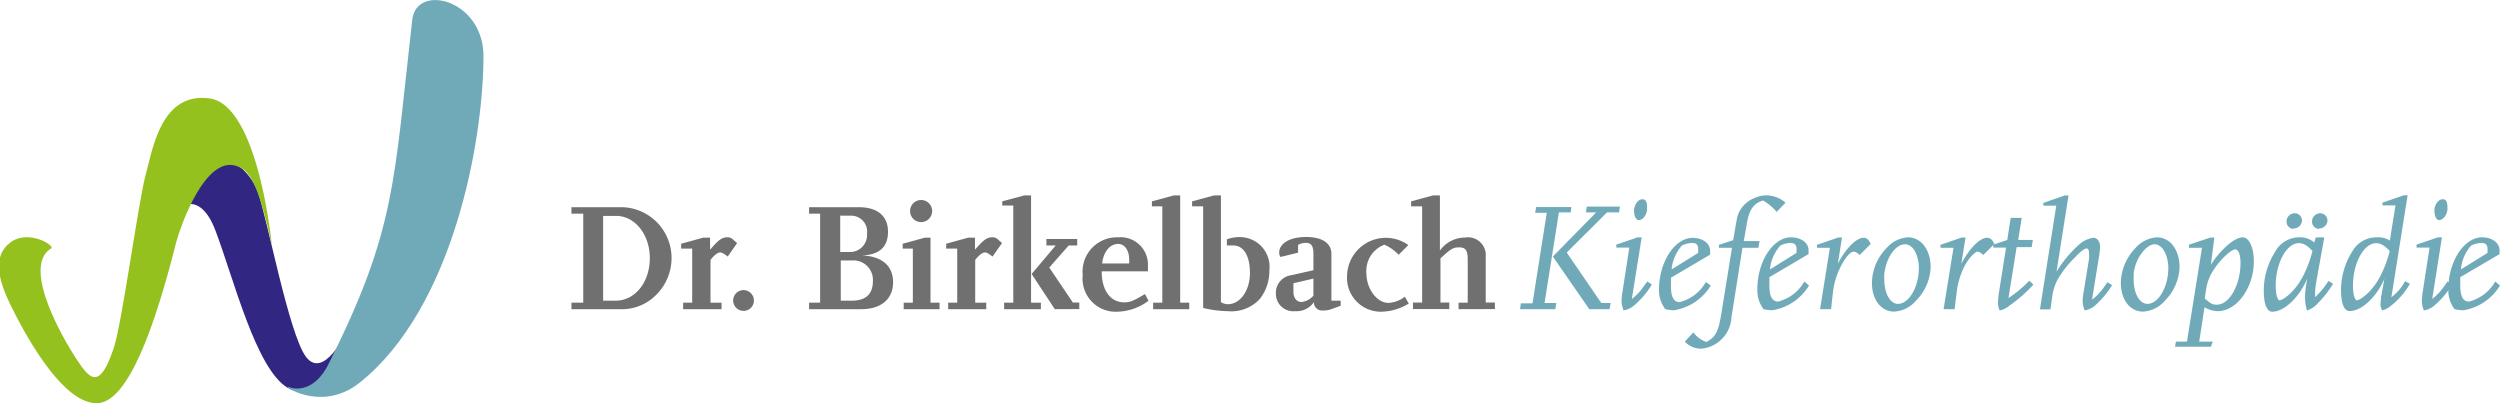 <svg id="Ebene_1" data-name="Ebene 1" xmlns="http://www.w3.org/2000/svg" viewBox="0 0 226.49 36.52"><defs><style>.cls-1{fill:#312783;}.cls-1,.cls-2,.cls-3{fill-rule:evenodd;}.cls-2{fill:#95c11f;}.cls-3,.cls-4{fill:#70aab9;}.cls-5{fill:#707070;}</style></defs><title>Birkelbach-Logo</title><path class="cls-1" d="M68,40s-2,4.15-3.57,2.1-3.57-12.83-4.39-15-2.93-3.33-3.77-3-2.94,4-3.57,4.62,1.85-2.48,3.52,1.93,3.66,12.5,6.52,14.23S67.69,40.81,68,40Z" transform="translate(-36.7 -9.76)"/><path class="cls-2" d="M61.33,32s-1.2-12.69-5.62-13.32-5.18,4.6-5.82,6.94S47.73,39.21,47,41.3c-1.12,3.36-1.94,3-2.92,1.65-1.38-1.9-5.58-9-2.74-10.69.38-.23-2.05-1.76-3.68-.55s-1.17,3.3,0,5.69c1.9,3.88,5,8.91,7.81,8.89s5.24-6.88,7.12-14.3c.47-1.89,2.79-8.32,5.65-7.15C59.26,25.24,60.07,26.16,61.33,32Z" transform="translate(-36.7 -9.76)"/><path class="cls-3" d="M62.92,44.84c-1-.42,2.75,2.45,6.35-.4,8.46-6.72,11.23-21.87,11.23-29.6,0-5.13-6.07-6.63-6.45-3.3-1.69,14.8-1.47,19-7.6,31.23C65.24,45.18,63.54,45.09,62.92,44.84Z" transform="translate(-36.7 -9.76)"/><path class="cls-4" d="M177.6,37.77h-3.19l.07-.53h1.06l1.29-8.2h-1.05l.08-.52h3.2L179,29h-1.07l-1.3,8.21h1.07Zm4.92,0h-1.84L177.38,33,181.31,29h-.93l.08-.52h3l-.08.52h-1.09l-3.65,3.64,3.13,4.57h.85Z" transform="translate(-36.7 -9.76)"/><path class="cls-4" d="M186.35,35.54a7.67,7.67,0,0,1-1.64,1.92,1.88,1.88,0,0,1-.92.42,2.27,2.27,0,0,1-.18-.85,5.53,5.53,0,0,1,.08-.84l.62-4h-1.18v-.27l1.93-.66h.37l-.89,5.58a4.7,4.7,0,0,0,1.08-1.15l.32-.43Zm-1.19-5.84c-.24,0-.42-.38-.42-.83a.49.49,0,0,1,0-.12c.06-.53.4-.94.76-.94s.42.36.42.81v.13C185.86,29.29,185.52,29.7,185.16,29.7Z" transform="translate(-36.7 -9.76)"/><path class="cls-4" d="M191.69,35.63a4.79,4.79,0,0,1-3.34,2.24,4,4,0,0,1-.78-.1A2.76,2.76,0,0,1,187,36c0-2.51,1.43-4.69,3.05-4.69.9,0,1.58.5,1.58,1.17v.35l-3.55,2.09v.74c0,1,.25,1.47.79,1.47a3.78,3.78,0,0,0,2.37-1.82Zm-3.55-1.46,2.41-1.5v-.35c0-.38-.17-.55-.56-.55a2.19,2.19,0,0,0-.92.24A3.83,3.83,0,0,0,188.14,34.17Z" transform="translate(-36.7 -9.76)"/><path class="cls-4" d="M196,32.21h-1.44l-1,6.31a3,3,0,0,1-2.74,2.83,2,2,0,0,1-1.48-.64l.77-.84a2.45,2.45,0,0,0,1.18.87c.85-.45,1.1-.93,1.38-2.71l.94-5.82h-1.18v-.27l1.29-.42.31-1.81a2.57,2.57,0,0,1,1.6-2,2.53,2.53,0,0,1,1.06-.25,2.66,2.66,0,0,1,1.77.66l-.8.84a4.73,4.73,0,0,0-1-.89l-.23-.15c-.86.27-1.26.81-1.48,2.14l-.27,1.54h1.43Z" transform="translate(-36.7 -9.76)"/><path class="cls-4" d="M200.59,35.63a4.79,4.79,0,0,1-3.33,2.24,4.09,4.09,0,0,1-.79-.1,2.82,2.82,0,0,1-.56-1.82c0-2.51,1.43-4.69,3.05-4.69.9,0,1.59.5,1.59,1.17v.35L197,34.87v.74c0,1,.25,1.47.8,1.47a3.81,3.81,0,0,0,2.37-1.82Zm-3.54-1.46,2.41-1.5v-.35c0-.38-.17-.55-.57-.55A2.19,2.19,0,0,0,198,32,3.75,3.75,0,0,0,197.05,34.17Z" transform="translate(-36.7 -9.76)"/><path class="cls-4" d="M202.59,37.77h-1l.89-5.56h-1.17v-.27l1.92-.66h.35l-.38,2.37c.71-1.37,1.67-2.35,2.34-2.35.28,0,.46.17.64.56l-1,1c-.25-.22-.4-.3-.53-.3q-.44,0-1.11,1.2a6.91,6.91,0,0,0-.79,2.55Z" transform="translate(-36.7 -9.76)"/><path class="cls-4" d="M209.55,31.26c1.2,0,2.06,1.13,2.06,2.73a4.55,4.55,0,0,1-1.32,3,2.8,2.8,0,0,1-2,1c-1.17,0-2-1.09-2-2.58a4.59,4.59,0,0,1,1.29-3.14A2.82,2.82,0,0,1,209.55,31.26Zm-2.14,3.33a4,4,0,0,0,0,.48c0,1.27.53,2.22,1.24,2.22,1,0,1.89-1.55,1.89-3.23,0-1.21-.54-2.17-1.24-2.17C208.41,31.89,207.57,33.12,207.41,34.59Z" transform="translate(-36.7 -9.76)"/><path class="cls-4" d="M213.78,37.77h-1l.9-5.56h-1.18v-.27l1.92-.66h.35l-.38,2.37c.72-1.37,1.67-2.35,2.34-2.35.28,0,.47.17.65.56l-1,1c-.25-.22-.39-.3-.53-.3s-.66.4-1.11,1.2a6.93,6.93,0,0,0-.78,2.55Z" transform="translate(-36.7 -9.76)"/><path class="cls-4" d="M217.86,37.88a1.63,1.63,0,0,1-.15-.69,7.3,7.3,0,0,1,.1-1l.63-4h-1.16v-.27l1.27-.42.31-2h1l-.32,2h1.33l-.11.65H219.4l-.74,4.61a10.26,10.26,0,0,0,1.88-1.57l.38.35a12.83,12.83,0,0,1-2.19,1.92A1.83,1.83,0,0,1,217.86,37.88Z" transform="translate(-36.7 -9.76)"/><path class="cls-4" d="M225.57,37.88a2.19,2.19,0,0,1-.19-.85,5.37,5.37,0,0,1,.09-.83l.49-3a2.87,2.87,0,0,0,0-.39v-.12c0-.26-.08-.42-.23-.42s-.51.23-1,.76a9.86,9.86,0,0,0-1.36,1.64,4.39,4.39,0,0,0-.75,2l-.16,1.12h-.95l1.48-9.4h-1.17v-.25l1.93-.67h.35l-1.09,6.91a10.87,10.87,0,0,1,2-2.42,2.49,2.49,0,0,1,1.33-.66c.36,0,.62.34.62.83a8.38,8.38,0,0,1-.12,1l-.61,3.78a5,5,0,0,0,1.09-1.15l.31-.43.42.26a8.26,8.26,0,0,1-1.65,1.94A2.11,2.11,0,0,1,225.57,37.88Z" transform="translate(-36.7 -9.76)"/><path class="cls-4" d="M232.1,31.26c1.21,0,2.06,1.13,2.06,2.73a4.55,4.55,0,0,1-1.32,3,2.8,2.8,0,0,1-2,1c-1.18,0-2-1.09-2-2.58a4.64,4.64,0,0,1,1.29-3.14A2.84,2.84,0,0,1,232.1,31.26ZM230,34.59c0,.17,0,.32,0,.48,0,1.27.53,2.22,1.25,2.22,1,0,1.89-1.55,1.89-3.23,0-1.21-.55-2.17-1.25-2.17S230.13,33.12,230,34.59Z" transform="translate(-36.7 -9.76)"/><path class="cls-4" d="M237,41.17h-3.25l.08-.46h1l1.36-8.5h-1.18v-.28l1.95-.65h.35L237,33.73c.93-1.42,2.16-2.47,2.89-2.47.56,0,1,.92,1,2.19,0,2.36-1.54,4.5-3.27,4.5a2.55,2.55,0,0,1-1.2-.35l-.48,3.11h1.23Zm-.56-4.37c.59.51.7.56,1.12.56,1.11,0,2.12-1.8,2.12-3.76,0-.78-.19-1.25-.48-1.25s-1.21.75-1.86,1.72a4.38,4.38,0,0,0-.79,2Z" transform="translate(-36.7 -9.76)"/><path class="cls-4" d="M245.71,37.89a3.74,3.74,0,0,1-.18-1.21,6.38,6.38,0,0,1,.1-1.08l.09-.58C245,36.7,243.64,38,242.56,38c-.49,0-.77-.7-.77-1.9a6.49,6.49,0,0,1,1-3.48A2.49,2.49,0,0,1,245,31.26a2,2,0,0,1,1.37.47l.13-.46h.77l-.72,4a5.73,5.73,0,0,0-.11,1v.41a7.31,7.31,0,0,0,1.21-1.47l.42.26a9.75,9.75,0,0,1-1.36,1.74A2.25,2.25,0,0,1,245.71,37.89Zm.49-5.39c-.49-.52-.83-.71-1.23-.71-1.12,0-2.1,1.81-2.1,3.86,0,.76.15,1.32.38,1.32a1.79,1.79,0,0,0,.51-.27c.14-.11.3-.23.45-.37a6.23,6.23,0,0,0,1.18-1.64A10.58,10.58,0,0,0,246.2,32.5Zm-1.74-2a.66.66,0,0,1-.61-.7.75.75,0,0,1,.77-.72.66.66,0,0,1,.63.7A.76.76,0,0,1,244.46,30.46Zm2.31,0a.66.66,0,0,1-.61-.7.75.75,0,0,1,.77-.72.66.66,0,0,1,.63.7A.76.76,0,0,1,246.77,30.46Z" transform="translate(-36.7 -9.76)"/><path class="cls-4" d="M252.53,37.88a.88.88,0,0,1-.16-.57,7.17,7.17,0,0,1,.13-1.11l.22-1.18c-.75,1.7-2.08,2.92-3.15,2.92-.5,0-.78-.67-.78-1.89a6.49,6.49,0,0,1,1-3.48,2.51,2.51,0,0,1,2.25-1.31,1.89,1.89,0,0,1,1.17.3l.51-3.19h-1.18v-.25l1.93-.67h.35l-1.47,9.24a4.47,4.47,0,0,0,1.24-1.46l.44.24a6.88,6.88,0,0,1-1.73,2A2.08,2.08,0,0,1,252.53,37.88Zm.67-5.38c-.49-.52-.83-.71-1.23-.71-1.12,0-2.1,1.81-2.1,3.86,0,.76.15,1.32.38,1.32a1.79,1.79,0,0,0,.51-.27c.14-.11.3-.23.45-.37a6.23,6.23,0,0,0,1.18-1.64A10.58,10.58,0,0,0,253.2,32.5Z" transform="translate(-36.7 -9.76)"/><path class="cls-4" d="M258.86,35.54a7.89,7.89,0,0,1-1.64,1.92,1.91,1.91,0,0,1-.93.42,2.27,2.27,0,0,1-.18-.85,7.26,7.26,0,0,1,.08-.84l.62-4h-1.18v-.27l1.94-.66h.36l-.88,5.58a4.9,4.9,0,0,0,1.08-1.15c.1-.13.19-.27.32-.43Zm-1.19-5.84c-.24,0-.42-.38-.42-.83a.49.49,0,0,1,0-.12c.05-.53.39-.94.76-.94s.42.36.42.81v.13C258.37,29.29,258,29.7,257.67,29.7Z" transform="translate(-36.7 -9.76)"/><path class="cls-4" d="M263.19,35.63a4.77,4.77,0,0,1-3.33,2.24,4.09,4.09,0,0,1-.79-.1,2.82,2.82,0,0,1-.56-1.82c0-2.51,1.43-4.69,3.06-4.69.89,0,1.58.5,1.58,1.17v.35l-3.56,2.09v.74c0,1,.25,1.47.8,1.47a3.81,3.81,0,0,0,2.37-1.82Zm-3.54-1.46,2.41-1.5v-.35c0-.38-.17-.55-.56-.55a2.26,2.26,0,0,0-.93.24A3.75,3.75,0,0,0,259.65,34.17Z" transform="translate(-36.7 -9.76)"/><path class="cls-5" d="M96.07,36.55a4.37,4.37,0,0,1-3.25,1.22H88.47v-.59h1.07V29.12H88.47v-.59h4.37a4.6,4.6,0,0,1,4.7,4.61A4.7,4.7,0,0,1,96.07,36.55Zm-3.54-7.23H91.34V37h1.13c1.77,0,3.1-1.67,3.1-3.86S94.17,29.32,92.53,29.32Z" transform="translate(-36.7 -9.76)"/><path class="cls-5" d="M102.63,33c-.36-.27-.53-.37-.7-.37s-.49.19-.86.68v3.87h1v.59H98.59v-.59h.82v-4.9h-1v-.44l2-.55h.62v1.08l.32-.35c.5-.56.82-.76,1.22-.76a.65.65,0,0,1,.47.14l.44.38Z" transform="translate(-36.7 -9.76)"/><path class="cls-5" d="M104,37.92A.94.94,0,1,1,105,37,.93.93,0,0,1,104,37.92Z" transform="translate(-36.7 -9.76)"/><path class="cls-5" d="M114.74,37.77H110v-.59H111V29.12H110v-.59h4.49c1.71,0,2.66.8,2.66,2.23s-.85,2.11-2.41,2.14c1.84.06,2.87.92,2.87,2.43S116.54,37.77,114.74,37.77Zm-.92-8.47h-1v3.29h1a1.55,1.55,0,0,0,1.43-1.68A1.44,1.44,0,0,0,113.82,29.3Zm.05,4.06h-1V37h1c1.27,0,1.91-.6,1.91-1.77A1.76,1.76,0,0,0,113.87,33.36Z" transform="translate(-36.7 -9.76)"/><path class="cls-5" d="M118.57,37.77v-.59h.83v-4.9h-.92v-.44l2-.55H121v5.89h.82v.59Zm1.58-7.89a1,1,0,1,1,1-1A1,1,0,0,1,120.15,29.88Z" transform="translate(-36.7 -9.76)"/><path class="cls-5" d="M126.62,33c-.36-.27-.53-.37-.7-.37s-.49.19-.87.68v3.87h1v.59h-3.45v-.59h.82v-4.9h-1v-.44l2-.55h.61v1.08l.32-.35c.51-.56.83-.76,1.22-.76a.67.67,0,0,1,.48.14l.43.38Z" transform="translate(-36.7 -9.76)"/><path class="cls-5" d="M127.67,37.77v-.59h.83v-8.8h-1V28l2-.54h.61v9.72H131v.59Zm4.59,0-2.1-3.19L132.34,32h-.84v-.59h2.79V32h-.77l-1.76,2,2.14,3.17h.58v.59Z" transform="translate(-36.7 -9.76)"/><path class="cls-5" d="M137.91,38a3,3,0,0,1-3.12-3.32A3.11,3.11,0,0,1,138,31.26a2.48,2.48,0,0,1,2.7,2.55v.53h-4.19c0,1.74.79,2.81,2.05,2.81.51,0,.79-.11,1.87-.75l.32.61A4.91,4.91,0,0,1,137.91,38ZM139,33.29c0-.84-.4-1.43-1-1.43-.74,0-1.33.7-1.45,1.77H139Z" transform="translate(-36.7 -9.76)"/><path class="cls-5" d="M141.17,37.77v-.59H142V28.45h-.94V28l2-.54h.56v9.72h.82v.59Z" transform="translate(-36.7 -9.76)"/><path class="cls-5" d="M150.83,36.85a3.51,3.51,0,0,1-2.9,1.1,10,10,0,0,1-2.23-.29V28.45h-1V28l2-.54h.61v9.67a1.22,1.22,0,0,0,.63.19c1.11,0,2-1.22,2-2.83S149.33,32,148.44,32h-.59v-.56a3.24,3.24,0,0,1,1.16-.2,2.69,2.69,0,0,1,2.69,3A4.1,4.1,0,0,1,150.83,36.85Z" transform="translate(-36.7 -9.76)"/><path class="cls-5" d="M157.22,37.8a2.12,2.12,0,0,1-.65.09.75.75,0,0,1-.84-.76,1.87,1.87,0,0,1-1.68.82,1.58,1.58,0,0,1-1.76-1.62,1.6,1.6,0,0,1,1.35-1.63l2.05-.46V32.76c0-.71-.19-1-.69-1a1.41,1.41,0,0,0-.7.19v.7l-1.59.39a.63.63,0,0,1-.12-.39c0-.86,1-1.42,2.43-1.42s2.3.53,2.3,1.54V37h.84v.46ZM155.69,35l-1.81.42v.79c0,.54.3.91.72.91a1.62,1.62,0,0,0,1.09-.58Z" transform="translate(-36.7 -9.76)"/><path class="cls-5" d="M161.84,38a3.06,3.06,0,0,1-3.1-3.25,3.51,3.51,0,0,1,5.55-2.79l-.88.88a3.86,3.86,0,0,0-1.29-.91,2.53,2.53,0,0,0-1.63,2.57c0,1.4.93,2.7,2,2.7a2.63,2.63,0,0,0,1.48-.56l.36.62A4.94,4.94,0,0,1,161.84,38Z" transform="translate(-36.7 -9.76)"/><path class="cls-5" d="M168.84,37.77v-.59h.83v-3.9c0-.84-.2-1.11-.77-1.11s-.77.14-1.7,1v4H168v.59h-3.29v-.59h.83V28.45h-1V28l2-.54h.61v5a2.81,2.81,0,0,1,2.28-1.18A1.61,1.61,0,0,1,171.3,33v4.17h.83v.59Z" transform="translate(-36.7 -9.76)"/></svg>